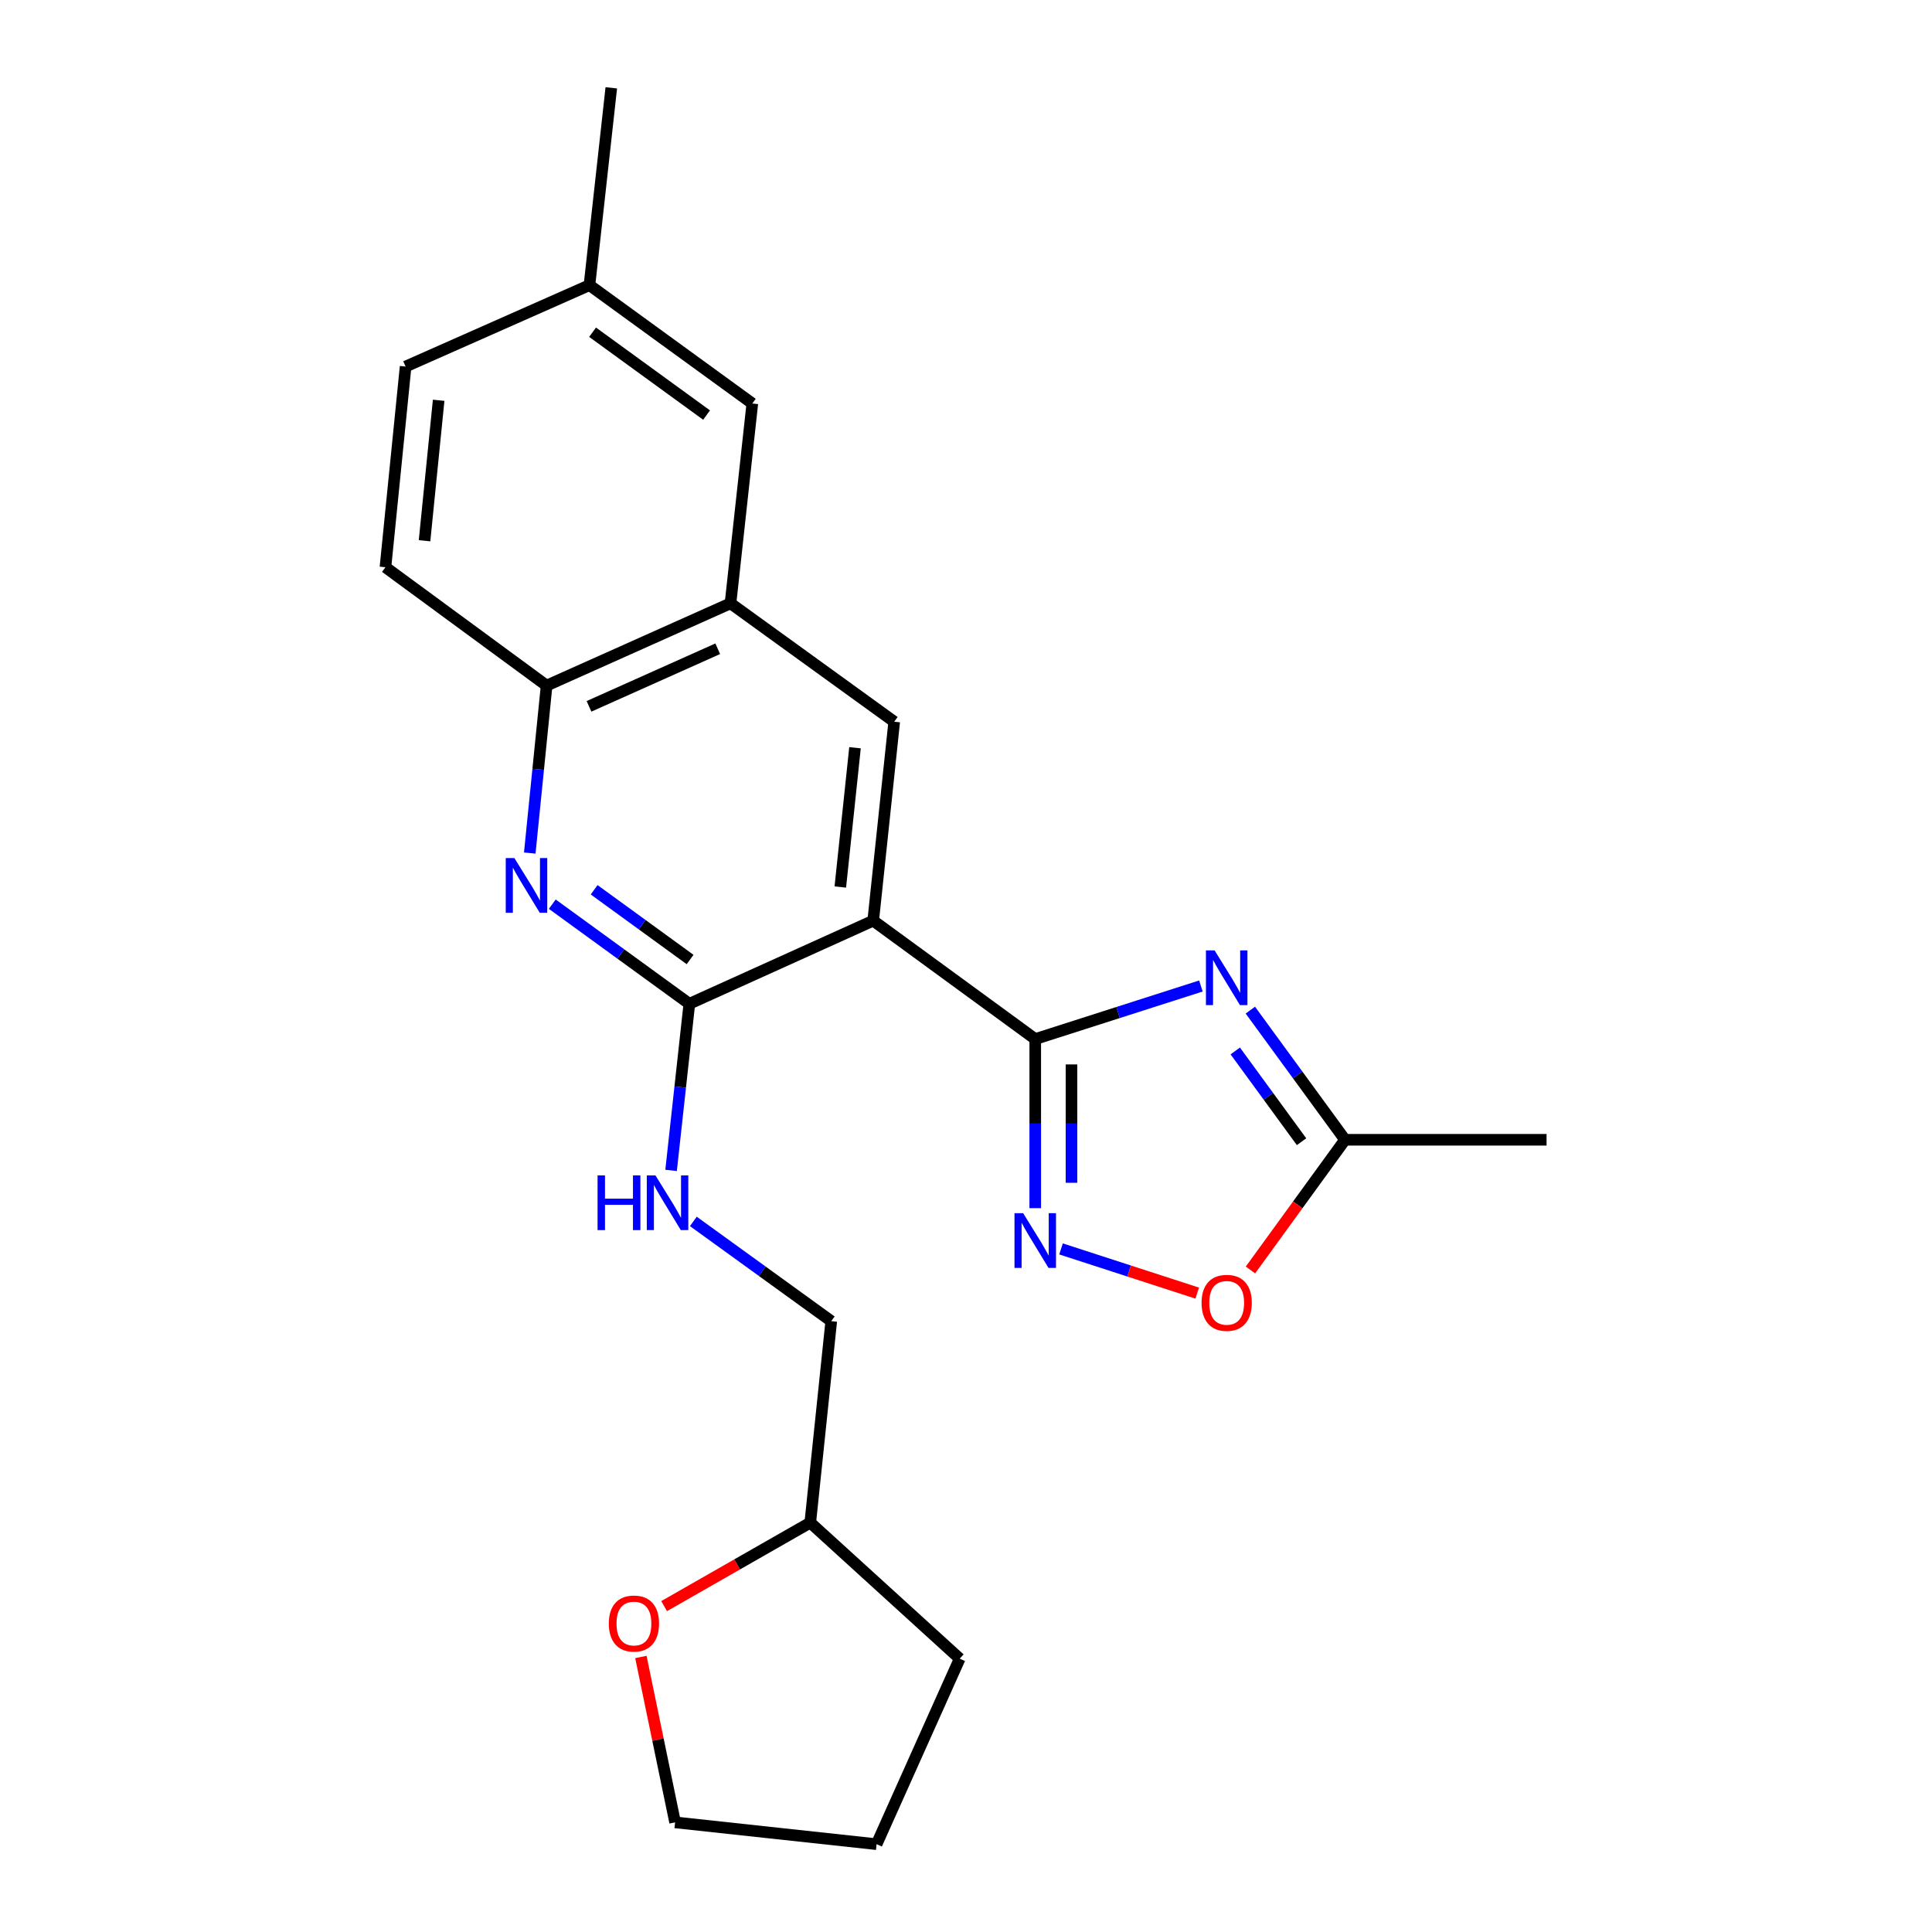 <?xml version='1.0' encoding='iso-8859-1'?>
<svg version='1.1' baseProfile='full'
              xmlns='http://www.w3.org/2000/svg'
                      xmlns:rdkit='http://www.rdkit.org/xml'
                      xmlns:xlink='http://www.w3.org/1999/xlink'
                  xml:space='preserve'
width='1000px' height='1000px' viewBox='0 0 1000 1000'>
<!-- END OF HEADER -->
<rect style='opacity:1.0;fill:#FFFFFF;stroke:none' width='1000' height='1000' x='0' y='0'> </rect>
<path class='bond-0' d='M 535.842,537.812 L 451.971,476.533' style='fill:none;fill-rule:evenodd;stroke:#000000;stroke-width:6px;stroke-linecap:butt;stroke-linejoin:miter;stroke-opacity:1' />
<path class='bond-1' d='M 535.842,537.812 L 578.716,524.081' style='fill:none;fill-rule:evenodd;stroke:#000000;stroke-width:6px;stroke-linecap:butt;stroke-linejoin:miter;stroke-opacity:1' />
<path class='bond-1' d='M 578.716,524.081 L 621.591,510.35' style='fill:none;fill-rule:evenodd;stroke:#0000FF;stroke-width:6px;stroke-linecap:butt;stroke-linejoin:miter;stroke-opacity:1' />
<path class='bond-3' d='M 535.842,537.812 L 535.842,581.575' style='fill:none;fill-rule:evenodd;stroke:#000000;stroke-width:6px;stroke-linecap:butt;stroke-linejoin:miter;stroke-opacity:1' />
<path class='bond-3' d='M 535.842,581.575 L 535.842,625.337' style='fill:none;fill-rule:evenodd;stroke:#0000FF;stroke-width:6px;stroke-linecap:butt;stroke-linejoin:miter;stroke-opacity:1' />
<path class='bond-3' d='M 554.607,550.941 L 554.607,581.575' style='fill:none;fill-rule:evenodd;stroke:#000000;stroke-width:6px;stroke-linecap:butt;stroke-linejoin:miter;stroke-opacity:1' />
<path class='bond-3' d='M 554.607,581.575 L 554.607,612.209' style='fill:none;fill-rule:evenodd;stroke:#0000FF;stroke-width:6px;stroke-linecap:butt;stroke-linejoin:miter;stroke-opacity:1' />
<path class='bond-2' d='M 451.971,476.533 L 356.801,519.558' style='fill:none;fill-rule:evenodd;stroke:#000000;stroke-width:6px;stroke-linecap:butt;stroke-linejoin:miter;stroke-opacity:1' />
<path class='bond-5' d='M 451.971,476.533 L 462.845,373.554' style='fill:none;fill-rule:evenodd;stroke:#000000;stroke-width:6px;stroke-linecap:butt;stroke-linejoin:miter;stroke-opacity:1' />
<path class='bond-5' d='M 434.941,459.116 L 442.552,387.03' style='fill:none;fill-rule:evenodd;stroke:#000000;stroke-width:6px;stroke-linecap:butt;stroke-linejoin:miter;stroke-opacity:1' />
<path class='bond-6' d='M 647.171,522.834 L 671.681,556.391' style='fill:none;fill-rule:evenodd;stroke:#0000FF;stroke-width:6px;stroke-linecap:butt;stroke-linejoin:miter;stroke-opacity:1' />
<path class='bond-6' d='M 671.681,556.391 L 696.19,589.948' style='fill:none;fill-rule:evenodd;stroke:#000000;stroke-width:6px;stroke-linecap:butt;stroke-linejoin:miter;stroke-opacity:1' />
<path class='bond-6' d='M 639.37,543.969 L 656.527,567.459' style='fill:none;fill-rule:evenodd;stroke:#0000FF;stroke-width:6px;stroke-linecap:butt;stroke-linejoin:miter;stroke-opacity:1' />
<path class='bond-6' d='M 656.527,567.459 L 673.684,590.949' style='fill:none;fill-rule:evenodd;stroke:#000000;stroke-width:6px;stroke-linecap:butt;stroke-linejoin:miter;stroke-opacity:1' />
<path class='bond-4' d='M 356.801,519.558 L 321.33,493.778' style='fill:none;fill-rule:evenodd;stroke:#000000;stroke-width:6px;stroke-linecap:butt;stroke-linejoin:miter;stroke-opacity:1' />
<path class='bond-4' d='M 321.33,493.778 L 285.858,467.998' style='fill:none;fill-rule:evenodd;stroke:#0000FF;stroke-width:6px;stroke-linecap:butt;stroke-linejoin:miter;stroke-opacity:1' />
<path class='bond-4' d='M 357.192,496.644 L 332.362,478.598' style='fill:none;fill-rule:evenodd;stroke:#000000;stroke-width:6px;stroke-linecap:butt;stroke-linejoin:miter;stroke-opacity:1' />
<path class='bond-4' d='M 332.362,478.598 L 307.532,460.553' style='fill:none;fill-rule:evenodd;stroke:#0000FF;stroke-width:6px;stroke-linecap:butt;stroke-linejoin:miter;stroke-opacity:1' />
<path class='bond-10' d='M 356.801,519.558 L 352.078,562.677' style='fill:none;fill-rule:evenodd;stroke:#000000;stroke-width:6px;stroke-linecap:butt;stroke-linejoin:miter;stroke-opacity:1' />
<path class='bond-10' d='M 352.078,562.677 L 347.355,605.797' style='fill:none;fill-rule:evenodd;stroke:#0000FF;stroke-width:6px;stroke-linecap:butt;stroke-linejoin:miter;stroke-opacity:1' />
<path class='bond-7' d='M 549.186,646.436 L 584.432,657.876' style='fill:none;fill-rule:evenodd;stroke:#0000FF;stroke-width:6px;stroke-linecap:butt;stroke-linejoin:miter;stroke-opacity:1' />
<path class='bond-7' d='M 584.432,657.876 L 619.679,669.315' style='fill:none;fill-rule:evenodd;stroke:#FF0000;stroke-width:6px;stroke-linecap:butt;stroke-linejoin:miter;stroke-opacity:1' />
<path class='bond-24' d='M 274.201,441.541 L 278.565,398.201' style='fill:none;fill-rule:evenodd;stroke:#0000FF;stroke-width:6px;stroke-linecap:butt;stroke-linejoin:miter;stroke-opacity:1' />
<path class='bond-24' d='M 278.565,398.201 L 282.928,354.862' style='fill:none;fill-rule:evenodd;stroke:#000000;stroke-width:6px;stroke-linecap:butt;stroke-linejoin:miter;stroke-opacity:1' />
<path class='bond-8' d='M 462.845,373.554 L 378.11,312.275' style='fill:none;fill-rule:evenodd;stroke:#000000;stroke-width:6px;stroke-linecap:butt;stroke-linejoin:miter;stroke-opacity:1' />
<path class='bond-18' d='M 696.19,589.948 L 800.494,589.948' style='fill:none;fill-rule:evenodd;stroke:#000000;stroke-width:6px;stroke-linecap:butt;stroke-linejoin:miter;stroke-opacity:1' />
<path class='bond-23' d='M 696.19,589.948 L 671.71,623.644' style='fill:none;fill-rule:evenodd;stroke:#000000;stroke-width:6px;stroke-linecap:butt;stroke-linejoin:miter;stroke-opacity:1' />
<path class='bond-23' d='M 671.71,623.644 L 647.229,657.341' style='fill:none;fill-rule:evenodd;stroke:#FF0000;stroke-width:6px;stroke-linecap:butt;stroke-linejoin:miter;stroke-opacity:1' />
<path class='bond-9' d='M 378.11,312.275 L 282.928,354.862' style='fill:none;fill-rule:evenodd;stroke:#000000;stroke-width:6px;stroke-linecap:butt;stroke-linejoin:miter;stroke-opacity:1' />
<path class='bond-9' d='M 371.496,335.792 L 304.869,365.602' style='fill:none;fill-rule:evenodd;stroke:#000000;stroke-width:6px;stroke-linecap:butt;stroke-linejoin:miter;stroke-opacity:1' />
<path class='bond-11' d='M 378.11,312.275 L 389.4,208.847' style='fill:none;fill-rule:evenodd;stroke:#000000;stroke-width:6px;stroke-linecap:butt;stroke-linejoin:miter;stroke-opacity:1' />
<path class='bond-13' d='M 282.928,354.862 L 199.506,293.593' style='fill:none;fill-rule:evenodd;stroke:#000000;stroke-width:6px;stroke-linecap:butt;stroke-linejoin:miter;stroke-opacity:1' />
<path class='bond-14' d='M 358.875,632.205 L 394.565,658.015' style='fill:none;fill-rule:evenodd;stroke:#0000FF;stroke-width:6px;stroke-linecap:butt;stroke-linejoin:miter;stroke-opacity:1' />
<path class='bond-14' d='M 394.565,658.015 L 430.256,683.826' style='fill:none;fill-rule:evenodd;stroke:#000000;stroke-width:6px;stroke-linecap:butt;stroke-linejoin:miter;stroke-opacity:1' />
<path class='bond-15' d='M 389.4,208.847 L 305.102,147.589' style='fill:none;fill-rule:evenodd;stroke:#000000;stroke-width:6px;stroke-linecap:butt;stroke-linejoin:miter;stroke-opacity:1' />
<path class='bond-15' d='M 365.724,214.839 L 306.716,171.958' style='fill:none;fill-rule:evenodd;stroke:#000000;stroke-width:6px;stroke-linecap:butt;stroke-linejoin:miter;stroke-opacity:1' />
<path class='bond-12' d='M 343.749,831.326 L 381.571,809.717' style='fill:none;fill-rule:evenodd;stroke:#FF0000;stroke-width:6px;stroke-linecap:butt;stroke-linejoin:miter;stroke-opacity:1' />
<path class='bond-12' d='M 381.571,809.717 L 419.393,788.108' style='fill:none;fill-rule:evenodd;stroke:#000000;stroke-width:6px;stroke-linecap:butt;stroke-linejoin:miter;stroke-opacity:1' />
<path class='bond-19' d='M 331.719,857.644 L 340.574,900.45' style='fill:none;fill-rule:evenodd;stroke:#FF0000;stroke-width:6px;stroke-linecap:butt;stroke-linejoin:miter;stroke-opacity:1' />
<path class='bond-19' d='M 340.574,900.45 L 349.43,943.255' style='fill:none;fill-rule:evenodd;stroke:#000000;stroke-width:6px;stroke-linecap:butt;stroke-linejoin:miter;stroke-opacity:1' />
<path class='bond-25' d='M 199.506,293.593 L 209.942,189.728' style='fill:none;fill-rule:evenodd;stroke:#000000;stroke-width:6px;stroke-linecap:butt;stroke-linejoin:miter;stroke-opacity:1' />
<path class='bond-25' d='M 219.743,279.889 L 227.048,207.183' style='fill:none;fill-rule:evenodd;stroke:#000000;stroke-width:6px;stroke-linecap:butt;stroke-linejoin:miter;stroke-opacity:1' />
<path class='bond-17' d='M 430.256,683.826 L 419.393,788.108' style='fill:none;fill-rule:evenodd;stroke:#000000;stroke-width:6px;stroke-linecap:butt;stroke-linejoin:miter;stroke-opacity:1' />
<path class='bond-16' d='M 305.102,147.589 L 209.942,189.728' style='fill:none;fill-rule:evenodd;stroke:#000000;stroke-width:6px;stroke-linecap:butt;stroke-linejoin:miter;stroke-opacity:1' />
<path class='bond-20' d='M 305.102,147.589 L 316.403,45.455' style='fill:none;fill-rule:evenodd;stroke:#000000;stroke-width:6px;stroke-linecap:butt;stroke-linejoin:miter;stroke-opacity:1' />
<path class='bond-21' d='M 419.393,788.108 L 496.747,858.52' style='fill:none;fill-rule:evenodd;stroke:#000000;stroke-width:6px;stroke-linecap:butt;stroke-linejoin:miter;stroke-opacity:1' />
<path class='bond-26' d='M 349.43,943.255 L 453.723,954.545' style='fill:none;fill-rule:evenodd;stroke:#000000;stroke-width:6px;stroke-linecap:butt;stroke-linejoin:miter;stroke-opacity:1' />
<path class='bond-22' d='M 496.747,858.52 L 453.723,954.545' style='fill:none;fill-rule:evenodd;stroke:#000000;stroke-width:6px;stroke-linecap:butt;stroke-linejoin:miter;stroke-opacity:1' />
<path  class='atom-2' d='M 628.672 491.918
L 637.952 506.918
Q 638.872 508.398, 640.352 511.078
Q 641.832 513.758, 641.912 513.918
L 641.912 491.918
L 645.672 491.918
L 645.672 520.238
L 641.792 520.238
L 631.832 503.838
Q 630.672 501.918, 629.432 499.718
Q 628.232 497.518, 627.872 496.838
L 627.872 520.238
L 624.192 520.238
L 624.192 491.918
L 628.672 491.918
' fill='#0000FF'/>
<path  class='atom-4' d='M 529.582 627.945
L 538.862 642.945
Q 539.782 644.425, 541.262 647.105
Q 542.742 649.785, 542.822 649.945
L 542.822 627.945
L 546.582 627.945
L 546.582 656.265
L 542.702 656.265
L 532.742 639.865
Q 531.582 637.945, 530.342 635.745
Q 529.142 633.545, 528.782 632.865
L 528.782 656.265
L 525.102 656.265
L 525.102 627.945
L 529.582 627.945
' fill='#0000FF'/>
<path  class='atom-5' d='M 266.254 444.14
L 275.534 459.14
Q 276.454 460.62, 277.934 463.3
Q 279.414 465.98, 279.494 466.14
L 279.494 444.14
L 283.254 444.14
L 283.254 472.46
L 279.374 472.46
L 269.414 456.06
Q 268.254 454.14, 267.014 451.94
Q 265.814 449.74, 265.454 449.06
L 265.454 472.46
L 261.774 472.46
L 261.774 444.14
L 266.254 444.14
' fill='#0000FF'/>
<path  class='atom-8' d='M 621.932 674.346
Q 621.932 667.546, 625.292 663.746
Q 628.652 659.946, 634.932 659.946
Q 641.212 659.946, 644.572 663.746
Q 647.932 667.546, 647.932 674.346
Q 647.932 681.226, 644.532 685.146
Q 641.132 689.026, 634.932 689.026
Q 628.692 689.026, 625.292 685.146
Q 621.932 681.266, 621.932 674.346
M 634.932 685.826
Q 639.252 685.826, 641.572 682.946
Q 643.932 680.026, 643.932 674.346
Q 643.932 668.786, 641.572 665.986
Q 639.252 663.146, 634.932 663.146
Q 630.612 663.146, 628.252 665.946
Q 625.932 668.746, 625.932 674.346
Q 625.932 680.066, 628.252 682.946
Q 630.612 685.826, 634.932 685.826
' fill='#FF0000'/>
<path  class='atom-11' d='M 309.301 608.387
L 313.141 608.387
L 313.141 620.427
L 327.621 620.427
L 327.621 608.387
L 331.461 608.387
L 331.461 636.707
L 327.621 636.707
L 327.621 623.627
L 313.141 623.627
L 313.141 636.707
L 309.301 636.707
L 309.301 608.387
' fill='#0000FF'/>
<path  class='atom-11' d='M 339.261 608.387
L 348.541 623.387
Q 349.461 624.867, 350.941 627.547
Q 352.421 630.227, 352.501 630.387
L 352.501 608.387
L 356.261 608.387
L 356.261 636.707
L 352.381 636.707
L 342.421 620.307
Q 341.261 618.387, 340.021 616.187
Q 338.821 613.987, 338.461 613.307
L 338.461 636.707
L 334.781 636.707
L 334.781 608.387
L 339.261 608.387
' fill='#0000FF'/>
<path  class='atom-13' d='M 315.121 840.335
Q 315.121 833.535, 318.481 829.735
Q 321.841 825.935, 328.121 825.935
Q 334.401 825.935, 337.761 829.735
Q 341.121 833.535, 341.121 840.335
Q 341.121 847.215, 337.721 851.135
Q 334.321 855.015, 328.121 855.015
Q 321.881 855.015, 318.481 851.135
Q 315.121 847.255, 315.121 840.335
M 328.121 851.815
Q 332.441 851.815, 334.761 848.935
Q 337.121 846.015, 337.121 840.335
Q 337.121 834.775, 334.761 831.975
Q 332.441 829.135, 328.121 829.135
Q 323.801 829.135, 321.441 831.935
Q 319.121 834.735, 319.121 840.335
Q 319.121 846.055, 321.441 848.935
Q 323.801 851.815, 328.121 851.815
' fill='#FF0000'/>
</svg>
